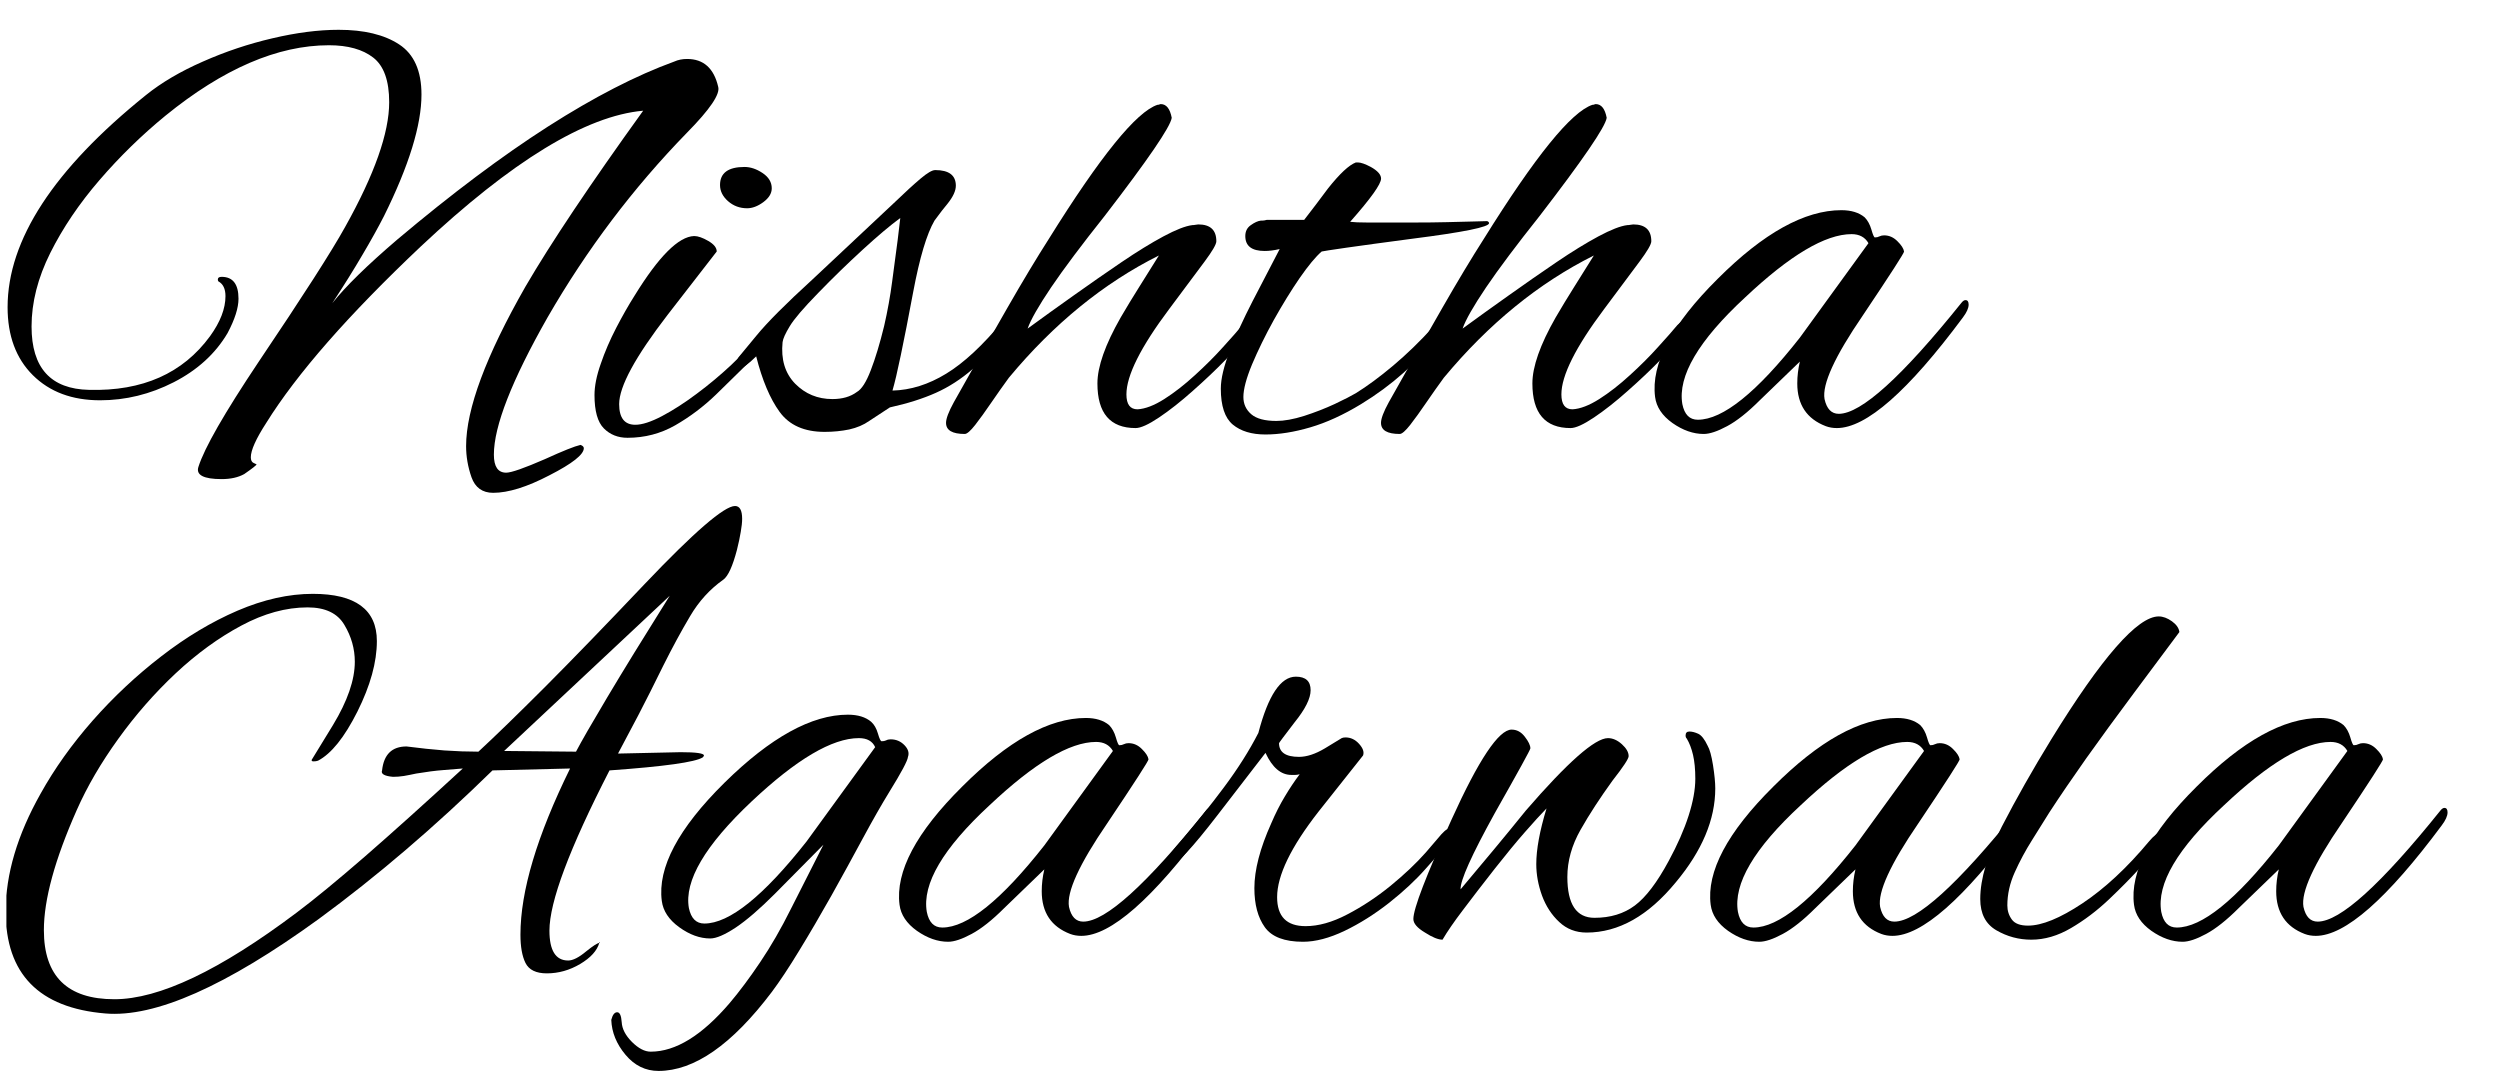 <svg xmlns="http://www.w3.org/2000/svg" xmlns:xlink="http://www.w3.org/1999/xlink" width="300" viewBox="0 0 224.88 97.5" height="130" preserveAspectRatio="xMidYMid meet"><defs><g></g><clipPath id="3fcd30681e"><path d="M 0.516 2 L 65 2 L 65 45 L 0.516 45 Z M 0.516 2 " clip-rule="nonzero"></path></clipPath><clipPath id="bee227f264"><path d="M 0.516 45 L 67 45 L 67 92 L 0.516 92 Z M 0.516 45 " clip-rule="nonzero"></path></clipPath></defs><g clip-path="url(#3fcd30681e)"><g fill="#000000" fill-opacity="1"><g transform="translate(0.514, 38.76)"><g><path d="M 43.812 5.594 C 42.844 5.594 42.191 5.125 41.859 4.188 C 41.535 3.258 41.375 2.328 41.375 1.391 C 41.375 -1.941 43.156 -6.727 46.719 -12.969 C 49.008 -16.895 52.539 -22.172 57.312 -28.797 C 52.156 -28.336 45.484 -24.266 37.297 -16.578 C 30.773 -10.41 26.141 -5.117 23.391 -0.703 C 22.461 0.734 22 1.766 22 2.391 C 22 2.66 22.082 2.832 22.25 2.906 C 22.426 2.988 22.516 3.031 22.516 3.031 C 22.516 3.102 22.145 3.395 21.406 3.906 C 20.863 4.207 20.188 4.359 19.375 4.359 C 17.75 4.359 17.051 3.992 17.281 3.266 C 17.82 1.555 19.625 -1.586 22.688 -6.172 C 26.688 -12.109 29.285 -16.16 30.484 -18.328 C 33.129 -23.055 34.453 -26.801 34.453 -29.562 C 34.453 -31.5 33.973 -32.836 33.016 -33.578 C 32.066 -34.316 30.738 -34.688 29.031 -34.688 C 24.414 -34.688 19.508 -32.57 14.312 -28.344 C 12.176 -26.594 10.195 -24.66 8.375 -22.547 C 6.551 -20.43 5.078 -18.25 3.953 -16 C 2.828 -13.75 2.266 -11.539 2.266 -9.375 C 2.266 -5.645 3.992 -3.742 7.453 -3.672 C 12.254 -3.547 15.879 -5.156 18.328 -8.5 C 19.254 -9.781 19.719 -10.984 19.719 -12.109 C 19.719 -12.766 19.504 -13.207 19.078 -13.438 C 19.047 -13.477 19.031 -13.535 19.031 -13.609 C 19.031 -13.766 19.145 -13.844 19.375 -13.844 C 20.383 -13.844 20.891 -13.188 20.891 -11.875 C 20.891 -11.051 20.562 -10.02 19.906 -8.781 C 18.812 -6.926 17.195 -5.453 15.062 -4.359 C 12.938 -3.273 10.727 -2.734 8.438 -2.734 C 5.914 -2.734 3.895 -3.488 2.375 -5 C 0.863 -6.508 0.109 -8.547 0.109 -11.109 C 0.109 -17.16 4.258 -23.523 12.562 -30.203 C 13.957 -31.328 15.664 -32.332 17.688 -33.219 C 19.707 -34.113 21.789 -34.812 23.938 -35.312 C 26.094 -35.82 28.082 -36.078 29.906 -36.078 C 32.195 -36.078 34.008 -35.641 35.344 -34.766 C 36.688 -33.891 37.359 -32.383 37.359 -30.25 C 37.359 -27.5 36.234 -23.852 33.984 -19.312 C 33.473 -18.312 32.828 -17.148 32.047 -15.828 C 31.273 -14.504 30.367 -13.051 29.328 -11.469 C 30.523 -12.977 32.484 -14.895 35.203 -17.219 C 40.086 -21.332 44.602 -24.719 48.75 -27.375 C 52.906 -30.031 56.691 -31.977 60.109 -33.219 C 60.453 -33.375 60.836 -33.453 61.266 -33.453 C 62.742 -33.453 63.676 -32.617 64.062 -30.953 C 64.258 -30.297 63.328 -28.922 61.266 -26.828 C 56.422 -21.859 52.234 -16.312 48.703 -10.188 C 45.484 -4.52 43.875 -0.406 43.875 2.156 C 43.875 3.238 44.242 3.781 44.984 3.781 C 45.441 3.781 46.602 3.375 48.469 2.562 C 50.094 1.82 51.16 1.395 51.672 1.281 C 51.867 1.352 51.969 1.453 51.969 1.578 C 51.969 2.148 50.938 2.961 48.875 4.016 C 46.863 5.066 45.176 5.594 43.812 5.594 Z M 43.812 5.594 "></path></g></g></g></g><g fill="#000000" fill-opacity="1"><g transform="translate(54.32, 38.76)"><g><path d="M 12.859 -20.016 C 12.203 -20.016 11.629 -20.227 11.141 -20.656 C 10.66 -21.082 10.422 -21.566 10.422 -22.109 C 10.422 -23.191 11.156 -23.734 12.625 -23.734 C 13.164 -23.734 13.707 -23.551 14.25 -23.188 C 14.801 -22.82 15.078 -22.363 15.078 -21.812 C 15.078 -21.352 14.82 -20.938 14.312 -20.562 C 13.812 -20.195 13.328 -20.016 12.859 -20.016 Z M 2.094 0.641 C 1.238 0.641 0.531 0.359 -0.031 -0.203 C -0.594 -0.766 -0.875 -1.766 -0.875 -3.203 C -0.875 -4.016 -0.688 -4.953 -0.312 -6.016 C 0.051 -7.086 0.516 -8.164 1.078 -9.25 C 1.641 -10.332 2.191 -11.301 2.734 -12.156 C 4.91 -15.688 6.695 -17.473 8.094 -17.516 C 8.438 -17.516 8.859 -17.367 9.359 -17.078 C 9.867 -16.785 10.125 -16.469 10.125 -16.125 C 10.125 -16.125 8.648 -14.223 5.703 -10.422 C 2.797 -6.648 1.344 -3.973 1.344 -2.391 C 1.344 -1.148 1.828 -0.531 2.797 -0.531 C 3.41 -0.531 4.211 -0.789 5.203 -1.312 C 6.191 -1.832 7.227 -2.5 8.312 -3.312 C 9.406 -4.125 10.445 -4.992 11.438 -5.922 C 12.426 -6.859 13.227 -7.719 13.844 -8.5 C 14.238 -9 14.578 -9.344 14.859 -9.531 C 15.148 -9.727 15.336 -9.828 15.422 -9.828 C 15.578 -9.828 15.656 -9.711 15.656 -9.484 C 15.656 -9.285 15.43 -8.895 14.984 -8.312 C 14.535 -7.738 13.926 -7.062 13.156 -6.281 C 12.219 -5.352 11.188 -4.344 10.062 -3.25 C 8.938 -2.164 7.711 -1.242 6.391 -0.484 C 5.078 0.266 3.645 0.641 2.094 0.641 Z M 2.094 0.641 "></path></g></g></g><g fill="#000000" fill-opacity="1"><g transform="translate(67.466, 38.76)"><g><path d="M 6.688 0.109 C 4.863 0.109 3.516 -0.488 2.641 -1.688 C 1.773 -2.883 1.07 -4.551 0.531 -6.688 C -0.176 -5.988 -0.664 -5.641 -0.938 -5.641 C -1.125 -5.641 -1.219 -5.797 -1.219 -6.109 C -1.219 -6.336 -1.125 -6.551 -0.938 -6.75 C -0.938 -6.75 -0.441 -7.348 0.547 -8.547 C 1.535 -9.754 3.219 -11.441 5.594 -13.609 L 12.922 -20.484 C 13.93 -21.453 14.734 -22.188 15.328 -22.688 C 15.93 -23.195 16.367 -23.453 16.641 -23.453 C 17.879 -23.453 18.5 -22.984 18.5 -22.047 C 18.5 -21.586 18.25 -21.047 17.75 -20.422 C 17.363 -19.953 17.082 -19.594 16.906 -19.344 C 16.727 -19.094 16.617 -18.945 16.578 -18.906 C 15.879 -17.707 15.238 -15.555 14.656 -12.453 C 14.227 -10.16 13.859 -8.273 13.547 -6.797 C 13.242 -5.328 12.992 -4.266 12.797 -3.609 C 14.43 -3.648 16.039 -4.156 17.625 -5.125 C 19.219 -6.094 20.926 -7.68 22.75 -9.891 C 22.832 -9.973 22.945 -10.086 23.094 -10.234 C 23.25 -10.391 23.406 -10.469 23.562 -10.469 C 23.801 -10.469 23.922 -10.375 23.922 -10.188 C 23.922 -9.988 23.859 -9.789 23.734 -9.594 C 23.617 -9.406 23.504 -9.234 23.391 -9.078 C 22.191 -7.641 21.066 -6.461 20.016 -5.547 C 18.973 -4.641 17.867 -3.926 16.703 -3.406 C 15.535 -2.883 14.156 -2.445 12.562 -2.094 L 10.703 -0.875 C 10.203 -0.52 9.602 -0.266 8.906 -0.109 C 8.207 0.035 7.469 0.109 6.688 0.109 Z M 7.391 -2.844 C 8.285 -2.844 9.02 -3.055 9.594 -3.484 C 10.02 -3.723 10.438 -4.375 10.844 -5.438 C 11.258 -6.508 11.66 -7.836 12.047 -9.422 C 12.359 -10.785 12.598 -12.113 12.766 -13.406 C 12.941 -14.707 13.109 -15.961 13.266 -17.172 L 13.5 -19.141 C 12.602 -18.484 11.477 -17.535 10.125 -16.297 C 8.77 -15.055 7.43 -13.754 6.109 -12.391 C 4.785 -11.035 3.93 -10.035 3.547 -9.391 C 3.16 -8.754 2.945 -8.281 2.906 -7.969 C 2.75 -6.414 3.125 -5.172 4.031 -4.234 C 4.945 -3.305 6.066 -2.844 7.391 -2.844 Z M 7.391 -2.844 "></path></g></g></g><g fill="#000000" fill-opacity="1"><g transform="translate(88.349, 38.76)"><g><path d="M -1.578 0.297 C -2.703 0.297 -3.266 -0.035 -3.266 -0.703 C -3.266 -1.086 -3.031 -1.707 -2.562 -2.562 C -0.781 -5.738 0.816 -8.555 2.234 -11.016 C 3.648 -13.484 4.906 -15.57 6 -17.281 C 10.613 -24.688 13.867 -28.703 15.766 -29.328 C 15.848 -29.328 15.906 -29.336 15.938 -29.359 C 15.977 -29.379 16.02 -29.391 16.062 -29.391 C 16.562 -29.391 16.891 -28.977 17.047 -28.156 C 16.93 -27.344 14.914 -24.395 11 -19.312 C 8.938 -16.719 7.332 -14.578 6.188 -12.891 C 5.051 -11.203 4.348 -9.969 4.078 -9.188 C 5.359 -10.125 6.734 -11.113 8.203 -12.156 C 9.68 -13.207 11.117 -14.207 12.516 -15.156 C 13.91 -16.102 15.172 -16.879 16.297 -17.484 C 17.422 -18.086 18.289 -18.426 18.906 -18.5 C 18.988 -18.5 19.086 -18.508 19.203 -18.531 C 19.316 -18.551 19.395 -18.562 19.438 -18.562 C 20.52 -18.562 21.062 -18.055 21.062 -17.047 C 21.062 -16.773 20.711 -16.172 20.016 -15.234 C 19.316 -14.305 18.25 -12.875 16.812 -10.938 C 14.25 -7.52 12.969 -4.961 12.969 -3.266 C 12.969 -2.367 13.301 -1.922 13.969 -1.922 C 14.664 -1.961 15.469 -2.27 16.375 -2.844 C 17.289 -3.426 18.211 -4.145 19.141 -5 C 20.078 -5.852 20.922 -6.695 21.672 -7.531 C 22.43 -8.363 23.004 -9.016 23.391 -9.484 C 23.742 -9.836 24.016 -10.016 24.203 -10.016 C 24.359 -10.016 24.438 -9.938 24.438 -9.781 C 24.438 -9.469 24.281 -9.098 23.969 -8.672 C 23.508 -8.086 22.82 -7.328 21.906 -6.391 C 21 -5.461 20.008 -4.523 18.938 -3.578 C 17.875 -2.629 16.863 -1.832 15.906 -1.188 C 14.957 -0.551 14.254 -0.234 13.797 -0.234 C 11.504 -0.234 10.359 -1.57 10.359 -4.25 C 10.359 -5.758 11.055 -7.738 12.453 -10.188 C 12.992 -11.113 13.555 -12.039 14.141 -12.969 C 14.723 -13.906 15.305 -14.836 15.891 -15.766 C 10.922 -13.285 6.422 -9.617 2.391 -4.766 C 1.879 -4.066 1.352 -3.32 0.812 -2.531 C 0.27 -1.738 -0.211 -1.066 -0.641 -0.516 C -1.066 0.023 -1.379 0.297 -1.578 0.297 Z M -1.578 0.297 "></path></g></g></g><g fill="#000000" fill-opacity="1"><g transform="translate(110.22, 38.76)"><g><path d="M 3.609 0.344 C 2.367 0.344 1.391 0.047 0.672 -0.547 C -0.047 -1.148 -0.406 -2.227 -0.406 -3.781 C -0.406 -4.676 -0.133 -5.812 0.406 -7.188 C 0.945 -8.562 1.625 -10.039 2.438 -11.625 C 3.258 -13.219 4.078 -14.789 4.891 -16.344 C 4.379 -16.227 3.93 -16.172 3.547 -16.172 C 2.379 -16.172 1.797 -16.617 1.797 -17.516 C 1.797 -17.941 1.961 -18.27 2.297 -18.5 C 2.629 -18.738 2.93 -18.875 3.203 -18.906 C 3.203 -18.906 3.25 -18.906 3.344 -18.906 C 3.438 -18.906 3.562 -18.926 3.719 -18.969 L 7.094 -18.969 C 7.789 -19.863 8.508 -20.812 9.25 -21.812 C 10.301 -23.133 11.133 -23.91 11.75 -24.141 L 11.922 -24.141 C 12.191 -24.141 12.582 -24.004 13.094 -23.734 C 13.707 -23.391 14.016 -23.039 14.016 -22.688 C 14.016 -22.188 13.086 -20.891 11.234 -18.797 C 11.578 -18.754 12.078 -18.734 12.734 -18.734 C 13.398 -18.734 14.219 -18.734 15.188 -18.734 C 15.656 -18.734 16.32 -18.734 17.188 -18.734 C 18.062 -18.734 18.973 -18.742 19.922 -18.766 C 20.879 -18.785 21.707 -18.805 22.406 -18.828 C 23.102 -18.848 23.488 -18.859 23.562 -18.859 C 23.676 -18.816 23.734 -18.754 23.734 -18.672 C 23.734 -18.328 21.445 -17.863 16.875 -17.281 C 14.27 -16.938 12.281 -16.664 10.906 -16.469 C 9.531 -16.27 8.785 -16.156 8.672 -16.125 C 8.129 -15.656 7.469 -14.859 6.688 -13.734 C 5.914 -12.609 5.141 -11.348 4.359 -9.953 C 3.586 -8.555 2.938 -7.227 2.406 -5.969 C 1.883 -4.707 1.625 -3.727 1.625 -3.031 C 1.625 -2.406 1.859 -1.891 2.328 -1.484 C 2.797 -1.078 3.551 -0.875 4.594 -0.875 C 5.289 -0.875 6.125 -1.023 7.094 -1.328 C 8.062 -1.641 8.984 -2 9.859 -2.406 C 10.734 -2.82 11.363 -3.145 11.75 -3.375 C 12.758 -4 13.875 -4.82 15.094 -5.844 C 16.32 -6.875 17.535 -8.051 18.734 -9.375 C 19.273 -9.914 19.645 -10.188 19.844 -10.188 C 19.957 -10.188 20.016 -10.109 20.016 -9.953 C 20.016 -9.641 19.723 -9.133 19.141 -8.438 C 18.211 -7.312 17.176 -6.234 16.031 -5.203 C 14.883 -4.18 13.613 -3.242 12.219 -2.391 C 10.625 -1.422 9.098 -0.723 7.641 -0.297 C 6.191 0.129 4.848 0.344 3.609 0.344 Z M 3.609 0.344 "></path></g></g></g><g fill="#000000" fill-opacity="1"><g transform="translate(127.496, 38.76)"><g><path d="M -1.578 0.297 C -2.703 0.297 -3.266 -0.035 -3.266 -0.703 C -3.266 -1.086 -3.031 -1.707 -2.562 -2.562 C -0.781 -5.738 0.816 -8.555 2.234 -11.016 C 3.648 -13.484 4.906 -15.57 6 -17.281 C 10.613 -24.688 13.867 -28.703 15.766 -29.328 C 15.848 -29.328 15.906 -29.336 15.938 -29.359 C 15.977 -29.379 16.02 -29.391 16.062 -29.391 C 16.562 -29.391 16.891 -28.977 17.047 -28.156 C 16.93 -27.344 14.914 -24.395 11 -19.312 C 8.938 -16.719 7.332 -14.578 6.188 -12.891 C 5.051 -11.203 4.348 -9.969 4.078 -9.188 C 5.359 -10.125 6.734 -11.113 8.203 -12.156 C 9.68 -13.207 11.117 -14.207 12.516 -15.156 C 13.91 -16.102 15.172 -16.879 16.297 -17.484 C 17.422 -18.086 18.289 -18.426 18.906 -18.5 C 18.988 -18.5 19.086 -18.508 19.203 -18.531 C 19.316 -18.551 19.395 -18.562 19.438 -18.562 C 20.52 -18.562 21.062 -18.055 21.062 -17.047 C 21.062 -16.773 20.711 -16.172 20.016 -15.234 C 19.316 -14.305 18.25 -12.875 16.812 -10.938 C 14.25 -7.52 12.969 -4.961 12.969 -3.266 C 12.969 -2.367 13.301 -1.922 13.969 -1.922 C 14.664 -1.961 15.469 -2.27 16.375 -2.844 C 17.289 -3.426 18.211 -4.145 19.141 -5 C 20.078 -5.852 20.922 -6.695 21.672 -7.531 C 22.43 -8.363 23.004 -9.016 23.391 -9.484 C 23.742 -9.836 24.016 -10.016 24.203 -10.016 C 24.359 -10.016 24.438 -9.938 24.438 -9.781 C 24.438 -9.469 24.281 -9.098 23.969 -8.672 C 23.508 -8.086 22.82 -7.328 21.906 -6.391 C 21 -5.461 20.008 -4.523 18.938 -3.578 C 17.875 -2.629 16.863 -1.832 15.906 -1.188 C 14.957 -0.551 14.254 -0.234 13.797 -0.234 C 11.504 -0.234 10.359 -1.57 10.359 -4.25 C 10.359 -5.758 11.055 -7.738 12.453 -10.188 C 12.992 -11.113 13.555 -12.039 14.141 -12.969 C 14.723 -13.906 15.305 -14.836 15.891 -15.766 C 10.922 -13.285 6.422 -9.617 2.391 -4.766 C 1.879 -4.066 1.352 -3.32 0.812 -2.531 C 0.27 -1.738 -0.211 -1.066 -0.641 -0.516 C -1.066 0.023 -1.379 0.297 -1.578 0.297 Z M -1.578 0.297 "></path></g></g></g><g fill="#000000" fill-opacity="1"><g transform="translate(149.367, 38.76)"><g><path d="M 3.906 0.297 C 2.969 0.297 2.031 -0.031 1.094 -0.688 C 0.164 -1.352 -0.352 -2.133 -0.469 -3.031 C -0.852 -6.008 1.023 -9.555 5.172 -13.672 C 9.285 -17.785 12.992 -19.844 16.297 -19.844 C 17.18 -19.844 17.879 -19.629 18.391 -19.203 C 18.66 -18.93 18.863 -18.562 19 -18.094 C 19.133 -17.625 19.238 -17.391 19.312 -17.391 C 19.469 -17.391 19.602 -17.422 19.719 -17.484 C 19.844 -17.547 19.984 -17.578 20.141 -17.578 C 20.598 -17.578 21 -17.398 21.344 -17.047 C 21.695 -16.703 21.895 -16.395 21.938 -16.125 C 21.977 -16.039 20.738 -14.117 18.219 -10.359 C 15.695 -6.672 14.551 -4.164 14.781 -2.844 C 14.977 -1.957 15.406 -1.516 16.062 -1.516 C 18.07 -1.516 21.754 -4.848 27.109 -11.516 C 27.234 -11.672 27.352 -11.75 27.469 -11.75 C 27.656 -11.75 27.75 -11.613 27.75 -11.344 C 27.75 -11.031 27.578 -10.645 27.234 -10.188 C 22.305 -3.551 18.523 -0.234 15.891 -0.234 C 15.535 -0.234 15.203 -0.289 14.891 -0.406 C 13.18 -1.062 12.328 -2.344 12.328 -4.25 C 12.328 -4.906 12.406 -5.562 12.562 -6.219 L 8.953 -2.734 C 7.867 -1.648 6.891 -0.875 6.016 -0.406 C 5.148 0.062 4.445 0.297 3.906 0.297 Z M 3.375 -0.984 C 5.625 -0.984 8.688 -3.445 12.562 -8.375 L 18.734 -16.875 C 18.422 -17.414 17.914 -17.688 17.219 -17.688 C 14.852 -17.688 11.656 -15.785 7.625 -11.984 C 3.438 -8.109 1.555 -4.91 1.984 -2.391 C 2.172 -1.453 2.633 -0.984 3.375 -0.984 Z M 3.375 -0.984 "></path></g></g></g><g clip-path="url(#bee227f264)"><g fill="#000000" fill-opacity="1"><g transform="translate(0.514, 84.462)"><g><path d="M 8.906 6.75 C 2.926 6.25 -0.062 3.188 -0.062 -2.438 C -0.062 -5.781 0.984 -9.312 3.078 -13.031 C 4.328 -15.281 5.891 -17.473 7.766 -19.609 C 9.648 -21.742 11.707 -23.672 13.938 -25.391 C 16.164 -27.117 18.453 -28.488 20.797 -29.5 C 23.148 -30.508 25.41 -31.016 27.578 -31.016 C 31.422 -31.016 33.344 -29.598 33.344 -26.766 C 33.344 -24.867 32.758 -22.754 31.594 -20.422 C 30.426 -18.098 29.242 -16.625 28.047 -16 C 27.93 -15.957 27.797 -15.938 27.641 -15.938 C 27.523 -15.938 27.469 -15.977 27.469 -16.062 L 29.391 -19.203 C 30.703 -21.367 31.359 -23.27 31.359 -24.906 C 31.359 -26.07 31.047 -27.176 30.422 -28.219 C 29.805 -29.27 28.703 -29.797 27.109 -29.797 C 25.172 -29.797 23.18 -29.25 21.141 -28.156 C 19.109 -27.07 17.141 -25.641 15.234 -23.859 C 13.336 -22.078 11.613 -20.109 10.062 -17.953 C 8.508 -15.797 7.27 -13.672 6.344 -11.578 C 4.363 -7.117 3.375 -3.508 3.375 -0.75 C 3.375 3.395 5.488 5.469 9.719 5.469 C 13.75 5.469 19.219 2.867 26.125 -2.328 C 27.719 -3.523 29.766 -5.207 32.266 -7.375 C 34.766 -9.551 37.703 -12.191 41.078 -15.297 C 40.609 -15.266 40.023 -15.219 39.328 -15.156 C 38.629 -15.102 37.816 -15 36.891 -14.844 C 36.504 -14.758 36.133 -14.688 35.781 -14.625 C 35.438 -14.57 35.109 -14.547 34.797 -14.547 C 34.016 -14.617 33.688 -14.812 33.812 -15.125 C 33.969 -16.562 34.703 -17.281 36.016 -17.281 C 37.223 -17.125 38.359 -17.004 39.422 -16.922 C 40.484 -16.848 41.504 -16.812 42.484 -16.812 C 43.992 -18.207 46 -20.156 48.5 -22.656 C 51 -25.164 53.977 -28.242 57.438 -31.891 C 61.895 -36.578 64.609 -38.922 65.578 -38.922 C 66.004 -38.922 66.219 -38.535 66.219 -37.766 C 66.219 -37.453 66.176 -37.062 66.094 -36.594 C 66.02 -36.133 65.906 -35.594 65.75 -34.969 C 65.363 -33.5 64.957 -32.609 64.531 -32.297 C 63.32 -31.441 62.32 -30.344 61.531 -29 C 60.738 -27.664 59.938 -26.188 59.125 -24.562 C 58.301 -22.883 57.551 -21.395 56.875 -20.094 C 56.195 -18.801 55.586 -17.648 55.047 -16.641 L 60.688 -16.766 C 62.082 -16.766 62.781 -16.664 62.781 -16.469 C 62.781 -16.426 62.742 -16.367 62.672 -16.297 C 62.004 -15.867 59.207 -15.477 54.281 -15.125 C 50.676 -8.102 48.875 -3.297 48.875 -0.703 C 48.875 1.086 49.438 1.984 50.562 1.984 C 50.988 1.984 51.531 1.707 52.188 1.156 C 52.812 0.656 53.203 0.406 53.359 0.406 C 53.359 0.332 53.375 0.312 53.406 0.344 C 53.445 0.383 53.43 0.406 53.359 0.406 C 53.16 1.102 52.586 1.734 51.641 2.297 C 50.691 2.859 49.691 3.141 48.641 3.141 C 47.672 3.141 47.031 2.828 46.719 2.203 C 46.414 1.586 46.266 0.738 46.266 -0.344 C 46.266 -4.258 47.754 -9.242 50.734 -15.297 L 43.75 -15.125 C 38.551 -10.039 33.336 -5.582 28.109 -1.75 C 19.766 4.301 13.363 7.133 8.906 6.75 Z M 51.266 -16.812 C 51.734 -17.707 52.664 -19.328 54.062 -21.672 C 55.457 -24.016 57.336 -27.07 59.703 -30.844 L 44.797 -16.875 Z M 51.266 -16.812 "></path></g></g></g></g><g fill="#000000" fill-opacity="1"><g transform="translate(59.846, 84.462)"><g><path d="M -0.641 11.922 C -1.805 11.922 -2.797 11.438 -3.609 10.469 C -4.422 9.5 -4.848 8.453 -4.891 7.328 C -4.773 6.867 -4.598 6.641 -4.359 6.641 C -4.129 6.641 -3.992 6.938 -3.953 7.531 C -3.922 8.133 -3.613 8.727 -3.031 9.312 C -2.445 9.895 -1.883 10.188 -1.344 10.188 C 0.906 10.188 3.273 8.727 5.766 5.812 C 6.648 4.77 7.566 3.539 8.516 2.125 C 9.473 0.707 10.395 -0.891 11.281 -2.672 L 14.203 -8.438 L 9.828 -4.016 C 8.473 -2.66 7.301 -1.648 6.312 -0.984 C 5.32 -0.328 4.555 0 4.016 0 C 3.086 0 2.156 -0.336 1.219 -1.016 C 0.289 -1.691 -0.227 -2.477 -0.344 -3.375 C -0.738 -6.363 1.141 -9.91 5.297 -14.016 C 9.441 -18.098 13.145 -20.141 16.406 -20.141 C 17.301 -20.141 18 -19.926 18.5 -19.5 C 18.77 -19.258 18.973 -18.906 19.109 -18.438 C 19.242 -17.977 19.352 -17.75 19.438 -17.75 C 19.594 -17.75 19.727 -17.773 19.844 -17.828 C 19.957 -17.891 20.094 -17.922 20.25 -17.922 C 20.75 -17.922 21.164 -17.742 21.5 -17.391 C 21.832 -17.047 21.938 -16.695 21.812 -16.344 C 21.781 -16 21.223 -14.953 20.141 -13.203 C 19.43 -12.047 18.629 -10.641 17.734 -8.984 C 16.848 -7.336 15.91 -5.629 14.922 -3.859 C 13.93 -2.098 12.969 -0.453 12.031 1.078 C 11.102 2.609 10.273 3.859 9.547 4.828 C 5.973 9.555 2.578 11.922 -0.641 11.922 Z M 3.484 -1.344 C 5.734 -1.344 8.801 -3.805 12.688 -8.734 L 18.859 -17.219 C 18.617 -17.758 18.129 -18.031 17.391 -18.031 C 14.992 -18.031 11.773 -16.129 7.734 -12.328 C 3.547 -8.379 1.664 -5.18 2.094 -2.734 C 2.289 -1.805 2.754 -1.344 3.484 -1.344 Z M 3.484 -1.344 "></path></g></g></g><g fill="#000000" fill-opacity="1"><g transform="translate(81.368, 84.462)"><g><path d="M 3.906 0.297 C 2.969 0.297 2.031 -0.031 1.094 -0.688 C 0.164 -1.352 -0.352 -2.133 -0.469 -3.031 C -0.852 -6.008 1.023 -9.555 5.172 -13.672 C 9.285 -17.785 12.992 -19.844 16.297 -19.844 C 17.18 -19.844 17.879 -19.629 18.391 -19.203 C 18.66 -18.93 18.863 -18.562 19 -18.094 C 19.133 -17.625 19.238 -17.391 19.312 -17.391 C 19.469 -17.391 19.602 -17.422 19.719 -17.484 C 19.844 -17.547 19.984 -17.578 20.141 -17.578 C 20.598 -17.578 21 -17.398 21.344 -17.047 C 21.695 -16.703 21.895 -16.395 21.938 -16.125 C 21.977 -16.039 20.738 -14.117 18.219 -10.359 C 15.695 -6.672 14.551 -4.164 14.781 -2.844 C 14.977 -1.957 15.406 -1.516 16.062 -1.516 C 18.07 -1.516 21.754 -4.848 27.109 -11.516 C 27.234 -11.672 27.352 -11.75 27.469 -11.75 C 27.656 -11.75 27.75 -11.613 27.75 -11.344 C 27.75 -11.031 27.578 -10.645 27.234 -10.188 C 22.305 -3.551 18.523 -0.234 15.891 -0.234 C 15.535 -0.234 15.203 -0.289 14.891 -0.406 C 13.18 -1.062 12.328 -2.344 12.328 -4.25 C 12.328 -4.906 12.406 -5.562 12.562 -6.219 L 8.953 -2.734 C 7.867 -1.648 6.891 -0.875 6.016 -0.406 C 5.148 0.062 4.445 0.297 3.906 0.297 Z M 3.375 -0.984 C 5.625 -0.984 8.688 -3.445 12.562 -8.375 L 18.734 -16.875 C 18.422 -17.414 17.914 -17.688 17.219 -17.688 C 14.852 -17.688 11.656 -15.785 7.625 -11.984 C 3.438 -8.109 1.555 -4.91 1.984 -2.391 C 2.172 -1.453 2.633 -0.984 3.375 -0.984 Z M 3.375 -0.984 "></path></g></g></g><g fill="#000000" fill-opacity="1"><g transform="translate(105.334, 84.462)"><g><path d="M 11.875 0.297 C 10.207 0.297 9.062 -0.141 8.438 -1.016 C 7.812 -1.891 7.5 -3.062 7.5 -4.531 C 7.5 -6.164 8.004 -8.109 9.016 -10.359 C 9.398 -11.254 9.805 -12.055 10.234 -12.766 C 10.66 -13.484 11.109 -14.156 11.578 -14.781 C 11.422 -14.738 11.285 -14.719 11.172 -14.719 C 11.055 -14.719 10.941 -14.719 10.828 -14.719 C 9.891 -14.719 9.113 -15.379 8.5 -16.703 L 4.188 -11.109 C 1.895 -8.129 0.5 -6.641 0 -6.641 C -0.195 -6.641 -0.297 -6.711 -0.297 -6.859 C -0.297 -7.055 -0.195 -7.312 0 -7.625 C 0.113 -7.852 0.348 -8.16 0.703 -8.547 C 2.172 -10.254 3.523 -11.941 4.766 -13.609 C 6.016 -15.285 7.047 -16.914 7.859 -18.5 C 8.742 -21.875 9.867 -23.562 11.234 -23.562 C 12.117 -23.562 12.562 -23.156 12.562 -22.344 C 12.562 -21.602 12.078 -20.633 11.109 -19.438 C 10.18 -18.227 9.719 -17.609 9.719 -17.578 C 9.719 -16.754 10.316 -16.344 11.516 -16.344 C 12.211 -16.344 12.988 -16.598 13.844 -17.109 L 15.359 -18.031 C 15.441 -18.07 15.555 -18.094 15.703 -18.094 C 16.172 -18.094 16.578 -17.898 16.922 -17.516 C 17.273 -17.129 17.395 -16.781 17.281 -16.469 L 13.266 -11.406 C 10.785 -8.227 9.547 -5.664 9.547 -3.719 C 9.547 -1.977 10.398 -1.109 12.109 -1.109 C 13.266 -1.109 14.508 -1.457 15.844 -2.156 C 17.188 -2.852 18.488 -3.711 19.75 -4.734 C 21.008 -5.766 22.066 -6.766 22.922 -7.734 L 24.328 -9.375 C 24.398 -9.445 24.492 -9.539 24.609 -9.656 C 24.723 -9.77 24.82 -9.828 24.906 -9.828 C 25.176 -9.828 25.312 -9.691 25.312 -9.422 C 25.312 -9.348 25.27 -9.211 25.188 -9.016 C 25.113 -8.828 24.977 -8.613 24.781 -8.375 L 22.922 -6.281 C 22.035 -5.27 20.941 -4.25 19.641 -3.219 C 18.336 -2.195 17 -1.352 15.625 -0.688 C 14.25 -0.031 13 0.297 11.875 0.297 Z M 11.875 0.297 "></path></g></g></g><g fill="#000000" fill-opacity="1"><g transform="translate(128.252, 84.462)"><g><path d="M 1.516 0.109 C 1.129 0.109 0.602 -0.102 -0.062 -0.531 C -0.758 -0.945 -1.109 -1.352 -1.109 -1.75 C -1.109 -2.676 0.035 -5.66 2.328 -10.703 C 4.773 -16.098 6.578 -18.797 7.734 -18.797 C 8.203 -18.797 8.598 -18.582 8.922 -18.156 C 9.254 -17.727 9.422 -17.379 9.422 -17.109 C 9.422 -16.992 8.352 -15.051 6.219 -11.281 C 4.125 -7.488 3.098 -5.203 3.141 -4.422 C 4.148 -5.617 5.141 -6.801 6.109 -7.969 C 7.078 -9.133 8.047 -10.316 9.016 -11.516 C 12.773 -15.859 15.238 -18.031 16.406 -18.031 C 16.832 -18.031 17.25 -17.848 17.656 -17.484 C 18.062 -17.117 18.266 -16.758 18.266 -16.406 C 18.266 -16.176 17.781 -15.441 16.812 -14.203 C 15.688 -12.648 14.727 -11.176 13.938 -9.781 C 13.145 -8.383 12.75 -6.969 12.75 -5.531 C 12.75 -3.082 13.562 -1.859 15.188 -1.859 C 16.625 -1.859 17.836 -2.227 18.828 -2.969 C 19.816 -3.707 20.832 -5.047 21.875 -6.984 C 22.656 -8.422 23.25 -9.77 23.656 -11.031 C 24.062 -12.289 24.266 -13.406 24.266 -14.375 C 24.266 -15.227 24.195 -15.941 24.062 -16.516 C 23.926 -17.098 23.738 -17.586 23.5 -17.984 C 23.426 -18.055 23.391 -18.148 23.391 -18.266 C 23.391 -18.504 23.504 -18.625 23.734 -18.625 C 23.973 -18.625 24.238 -18.555 24.531 -18.422 C 24.82 -18.285 25.102 -17.926 25.375 -17.344 C 25.562 -17.031 25.723 -16.445 25.859 -15.594 C 25.992 -14.738 26.062 -14.039 26.062 -13.5 C 26.062 -10.707 24.879 -7.895 22.516 -5.062 C 20.035 -2.039 17.359 -0.531 14.484 -0.531 C 13.516 -0.531 12.691 -0.848 12.016 -1.484 C 11.336 -2.117 10.82 -2.91 10.469 -3.859 C 10.125 -4.816 9.953 -5.758 9.953 -6.688 C 9.953 -8.008 10.258 -9.68 10.875 -11.703 C 10.375 -11.191 9.723 -10.477 8.922 -9.562 C 8.129 -8.656 7.227 -7.562 6.219 -6.281 C 5.094 -4.844 4.133 -3.598 3.344 -2.547 C 2.551 -1.504 1.941 -0.617 1.516 0.109 Z M 1.516 0.109 "></path></g></g></g><g fill="#000000" fill-opacity="1"><g transform="translate(154.37, 84.462)"><g><path d="M 3.906 0.297 C 2.969 0.297 2.031 -0.031 1.094 -0.688 C 0.164 -1.352 -0.352 -2.133 -0.469 -3.031 C -0.852 -6.008 1.023 -9.555 5.172 -13.672 C 9.285 -17.785 12.992 -19.844 16.297 -19.844 C 17.18 -19.844 17.879 -19.629 18.391 -19.203 C 18.66 -18.93 18.863 -18.562 19 -18.094 C 19.133 -17.625 19.238 -17.391 19.312 -17.391 C 19.469 -17.391 19.602 -17.422 19.719 -17.484 C 19.844 -17.547 19.984 -17.578 20.141 -17.578 C 20.598 -17.578 21 -17.398 21.344 -17.047 C 21.695 -16.703 21.895 -16.395 21.938 -16.125 C 21.977 -16.039 20.738 -14.117 18.219 -10.359 C 15.695 -6.672 14.551 -4.164 14.781 -2.844 C 14.977 -1.957 15.406 -1.516 16.062 -1.516 C 18.07 -1.516 21.754 -4.848 27.109 -11.516 C 27.234 -11.672 27.352 -11.75 27.469 -11.75 C 27.656 -11.75 27.75 -11.613 27.75 -11.344 C 27.75 -11.031 27.578 -10.645 27.234 -10.188 C 22.305 -3.551 18.523 -0.234 15.891 -0.234 C 15.535 -0.234 15.203 -0.289 14.891 -0.406 C 13.18 -1.062 12.328 -2.344 12.328 -4.25 C 12.328 -4.906 12.406 -5.562 12.562 -6.219 L 8.953 -2.734 C 7.867 -1.648 6.891 -0.875 6.016 -0.406 C 5.148 0.062 4.445 0.297 3.906 0.297 Z M 3.375 -0.984 C 5.625 -0.984 8.688 -3.445 12.562 -8.375 L 18.734 -16.875 C 18.422 -17.414 17.914 -17.688 17.219 -17.688 C 14.852 -17.688 11.656 -15.785 7.625 -11.984 C 3.438 -8.109 1.555 -4.91 1.984 -2.391 C 2.172 -1.453 2.633 -0.984 3.375 -0.984 Z M 3.375 -0.984 "></path></g></g></g><g fill="#000000" fill-opacity="1"><g transform="translate(178.335, 84.462)"><g><path d="M 4.422 0.109 C 3.297 0.109 2.25 -0.172 1.281 -0.734 C 0.312 -1.297 -0.172 -2.234 -0.172 -3.547 C -0.172 -5.367 0.473 -7.539 1.766 -10.062 C 3.066 -12.582 4.551 -15.203 6.219 -17.922 C 10.758 -25.297 13.984 -28.984 15.891 -28.984 C 16.273 -28.984 16.672 -28.836 17.078 -28.547 C 17.484 -28.254 17.707 -27.93 17.75 -27.578 L 13.672 -22.109 C 12.078 -19.973 10.641 -18.004 9.359 -16.203 C 8.086 -14.398 6.984 -12.781 6.047 -11.344 C 5.586 -10.602 5.066 -9.77 4.484 -8.844 C 3.898 -7.914 3.383 -6.957 2.938 -5.969 C 2.488 -4.977 2.266 -3.977 2.266 -2.969 C 2.266 -2.5 2.398 -2.078 2.672 -1.703 C 2.941 -1.336 3.426 -1.156 4.125 -1.156 C 5.375 -1.156 7.004 -1.82 9.016 -3.156 C 11.035 -4.5 13.035 -6.359 15.016 -8.734 C 15.203 -8.961 15.41 -9.172 15.641 -9.359 C 15.879 -9.555 16.078 -9.656 16.234 -9.656 C 16.43 -9.656 16.531 -9.539 16.531 -9.312 C 16.531 -9.195 16.398 -8.973 16.141 -8.641 C 15.891 -8.305 15.688 -8.047 15.531 -7.859 L 14.141 -6.281 C 13.359 -5.426 12.438 -4.492 11.375 -3.484 C 10.312 -2.484 9.188 -1.633 8 -0.938 C 6.812 -0.238 5.617 0.109 4.422 0.109 Z M 4.422 0.109 "></path></g></g></g><g fill="#000000" fill-opacity="1"><g transform="translate(192.47, 84.462)"><g><path d="M 3.906 0.297 C 2.969 0.297 2.031 -0.031 1.094 -0.688 C 0.164 -1.352 -0.352 -2.133 -0.469 -3.031 C -0.852 -6.008 1.023 -9.555 5.172 -13.672 C 9.285 -17.785 12.992 -19.844 16.297 -19.844 C 17.18 -19.844 17.879 -19.629 18.391 -19.203 C 18.66 -18.93 18.863 -18.562 19 -18.094 C 19.133 -17.625 19.238 -17.391 19.312 -17.391 C 19.469 -17.391 19.602 -17.422 19.719 -17.484 C 19.844 -17.547 19.984 -17.578 20.141 -17.578 C 20.598 -17.578 21 -17.398 21.344 -17.047 C 21.695 -16.703 21.895 -16.395 21.938 -16.125 C 21.977 -16.039 20.738 -14.117 18.219 -10.359 C 15.695 -6.672 14.551 -4.164 14.781 -2.844 C 14.977 -1.957 15.406 -1.516 16.062 -1.516 C 18.07 -1.516 21.754 -4.848 27.109 -11.516 C 27.234 -11.672 27.352 -11.75 27.469 -11.75 C 27.656 -11.75 27.75 -11.613 27.75 -11.344 C 27.75 -11.031 27.578 -10.645 27.234 -10.188 C 22.305 -3.551 18.523 -0.234 15.891 -0.234 C 15.535 -0.234 15.203 -0.289 14.891 -0.406 C 13.18 -1.062 12.328 -2.344 12.328 -4.25 C 12.328 -4.906 12.406 -5.562 12.562 -6.219 L 8.953 -2.734 C 7.867 -1.648 6.891 -0.875 6.016 -0.406 C 5.148 0.062 4.445 0.297 3.906 0.297 Z M 3.375 -0.984 C 5.625 -0.984 8.688 -3.445 12.562 -8.375 L 18.734 -16.875 C 18.422 -17.414 17.914 -17.688 17.219 -17.688 C 14.852 -17.688 11.656 -15.785 7.625 -11.984 C 3.438 -8.109 1.555 -4.91 1.984 -2.391 C 2.172 -1.453 2.633 -0.984 3.375 -0.984 Z M 3.375 -0.984 "></path></g></g></g></svg>